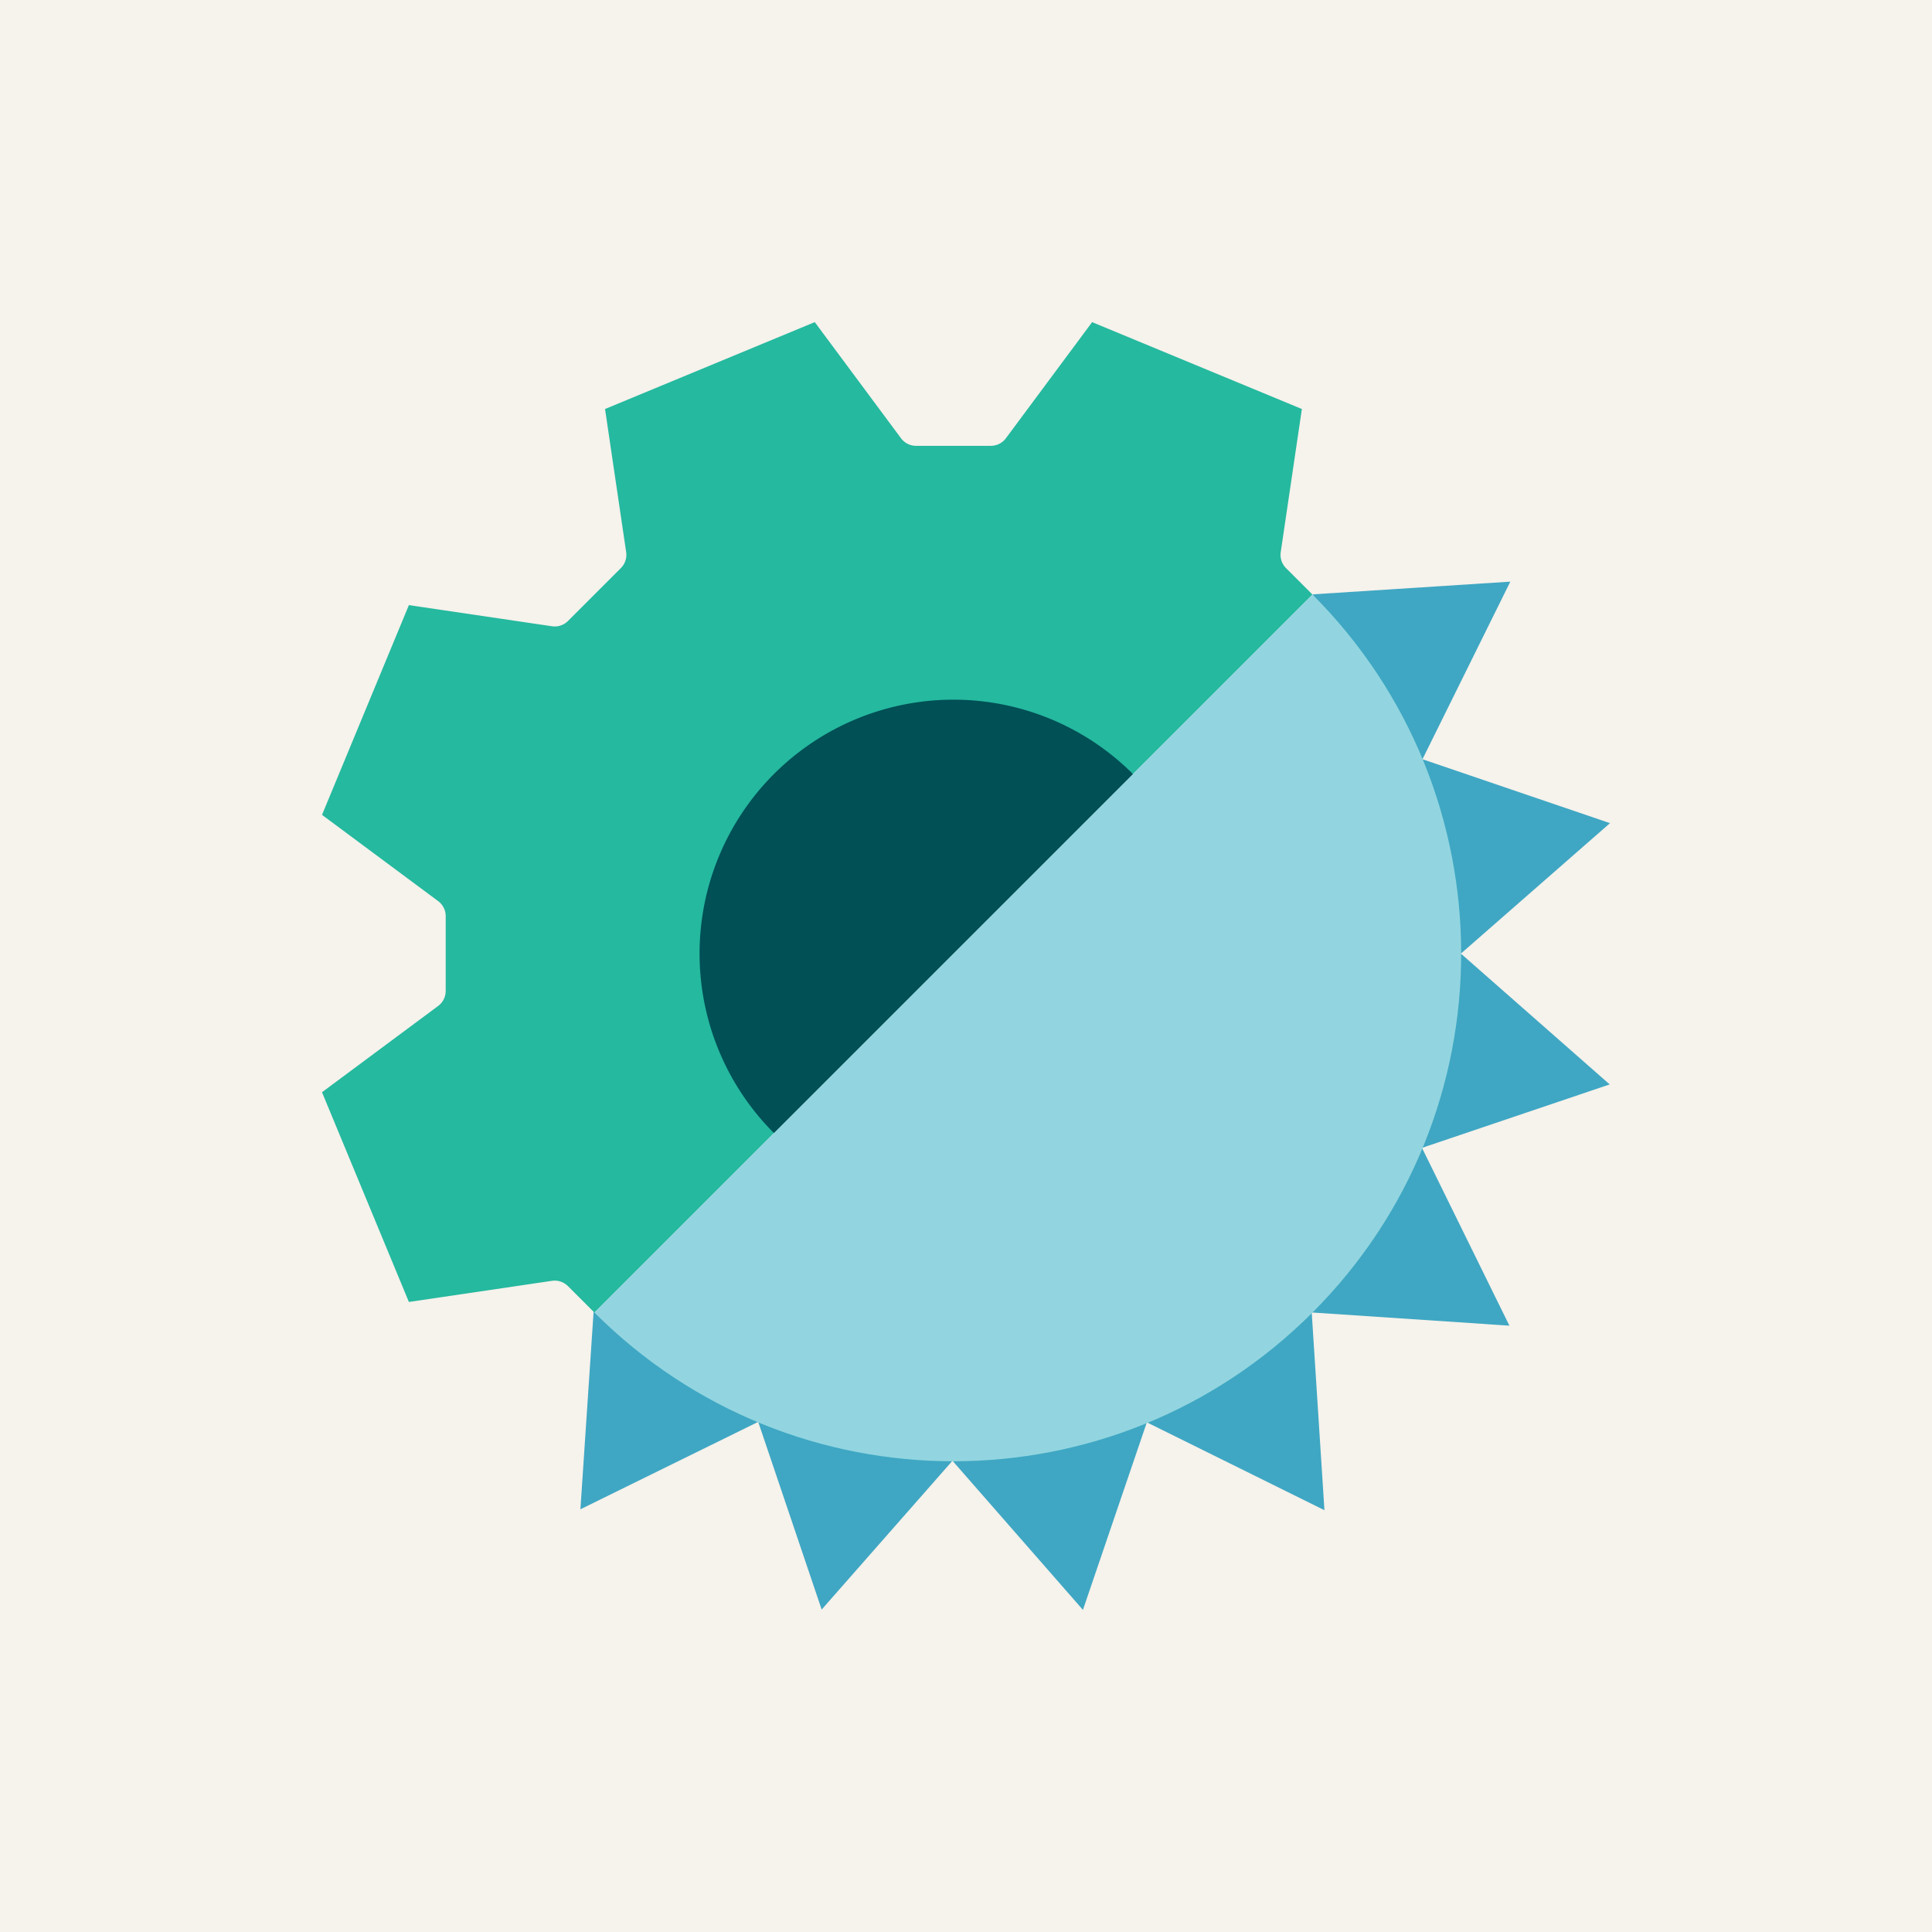 <?xml version="1.0" encoding="UTF-8"?>
<svg xmlns="http://www.w3.org/2000/svg" id="Layer_1" data-name="Layer 1" viewBox="0 0 1200 1200">
  <rect width="1200" height="1200" fill="#f6f2ec"></rect>
  <path d="M798.768,352.857a11.631,11.631,0,0,1-3.282-9.925l13.13-88.887L678.338,200.091l-53.562,72.122a11.63,11.63,0,0,1-9.338,4.7H568.973a11.627,11.627,0,0,1-9.338-4.7l-53.569-72.137L375.8,254.045l13.124,88.872a11.635,11.635,0,0,1-3.282,9.924L352.781,385.7a11.628,11.628,0,0,1-9.924,3.282l-88.888-13.13L200.016,506.126l72.121,53.562a11.633,11.633,0,0,1,4.7,9.338v46.465a11.63,11.63,0,0,1-4.7,9.338L200,678.4l53.969,130.271,88.872-13.123a11.629,11.629,0,0,1,9.924,3.282L369.2,815.263,815.188,369.276Z" fill="#25b99f"></path>
  <polygon points="938.082 361.272 883.52 471.574 815.276 369.171 938.082 361.272" fill="#3fa7c3"></polygon>
  <polygon points="1000 511.273 907.38 592.299 883.52 471.574 1000 511.273" fill="#3fa7c3"></polygon>
  <polygon points="999.802 673.55 883.225 712.964 907.38 592.299 999.802 673.55" fill="#3fa7c3"></polygon>
  <polygon points="937.518 823.399 814.732 815.201 883.225 712.964 937.518 823.399" fill="#3fa7c3"></polygon>
  <polygon points="360.503 937.442 368.701 814.656 470.938 883.149 360.503 937.442" fill="#3fa7c3"></polygon>
  <polygon points="510.352 999.726 591.604 907.304 470.938 883.149 510.352 999.726" fill="#3fa7c3"></polygon>
  <polygon points="672.629 999.924 712.328 883.444 591.604 907.304 672.629 999.924" fill="#3fa7c3"></polygon>
  <polygon points="822.63 938.007 814.732 815.201 712.328 883.444 822.63 938.007" fill="#3fa7c3"></polygon>
  <path d="M815.193,815.258c-123.156,123.156-322.831,123.156-445.987,0L815.193,369.271C938.349,492.427,938.349,692.1,815.193,815.258Z" fill="#92d5e0"></path>
  <path d="M480.7,480.768a157.68,157.68,0,0,0,0,222.993L703.7,480.768A157.681,157.681,0,0,0,480.7,480.768Z" fill="#005056"></path>
</svg>
